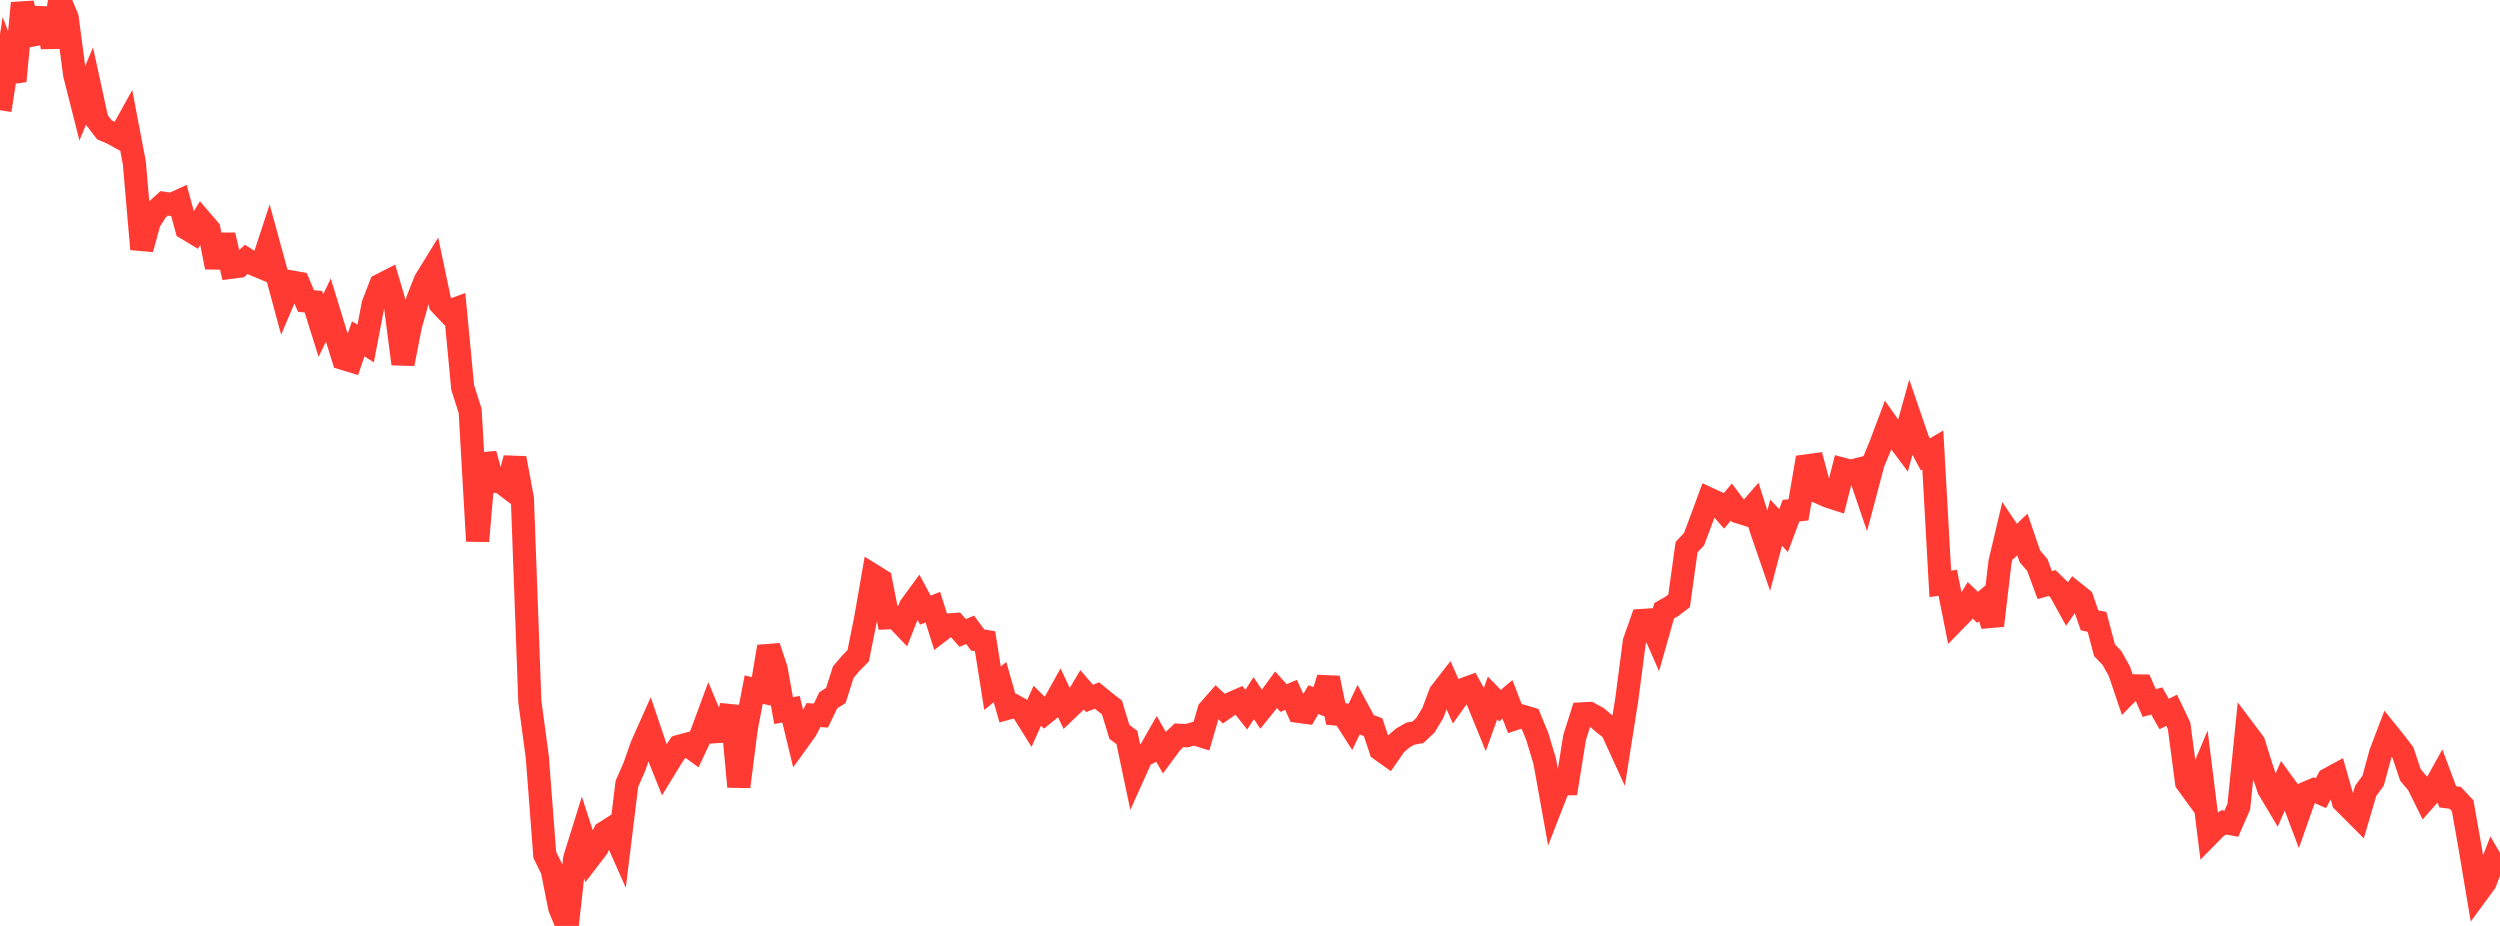 <?xml version="1.0" standalone="no"?>
<!DOCTYPE svg PUBLIC "-//W3C//DTD SVG 1.1//EN" "http://www.w3.org/Graphics/SVG/1.1/DTD/svg11.dtd">

<svg width="135" height="50" viewBox="0 0 135 50" preserveAspectRatio="none" 
  xmlns="http://www.w3.org/2000/svg"
  xmlns:xlink="http://www.w3.org/1999/xlink">


<polyline points="0.0, 5.952 0.403, 3.333 0.806, 4.378 1.209, 0.17 1.612, 1.916 2.015, 1.84 2.418, 0.486 2.821, 2.54 3.224, 0.0 3.627, 0.96 4.03, 4.018 4.433, 5.609 4.836, 4.637 5.239, 6.49 5.642, 7.014 6.045, 7.186 6.448, 7.408 6.851, 6.678 7.254, 8.795 7.657, 13.452 8.06, 11.978 8.463, 11.346 8.866, 10.981 9.269, 11.042 9.672, 10.858 10.075, 12.338 10.478, 12.581 10.881, 11.924 11.284, 12.391 11.687, 14.429 12.09, 12.697 12.493, 14.43 12.896, 14.378 13.299, 14.003 13.701, 14.263 14.104, 14.431 14.507, 13.207 14.91, 14.679 15.313, 16.168 15.716, 15.223 16.119, 15.296 16.522, 16.253 16.925, 16.294 17.328, 17.579 17.731, 16.746 18.134, 18.062 18.537, 19.357 18.94, 19.479 19.343, 18.297 19.746, 18.55 20.149, 16.439 20.552, 15.394 20.955, 15.188 21.358, 16.561 21.761, 19.648 22.164, 17.591 22.567, 16.157 22.97, 15.143 23.373, 14.489 23.776, 16.406 24.179, 16.834 24.582, 16.687 24.985, 20.925 25.388, 22.188 25.791, 29.218 26.194, 24.511 26.597, 25.99 27.0, 25.986 27.403, 26.292 27.806, 24.744 28.209, 26.921 28.612, 37.888 29.015, 40.888 29.418, 46.162 29.821, 46.987 30.224, 49.016 30.627, 50.0 31.03, 46.375 31.433, 45.08 31.836, 46.318 32.239, 45.793 32.642, 44.965 33.045, 44.709 33.448, 45.619 33.851, 42.331 34.254, 41.411 34.657, 40.268 35.06, 39.363 35.463, 40.553 35.866, 41.559 36.269, 40.899 36.672, 40.305 37.075, 40.195 37.478, 40.487 37.881, 39.629 38.284, 38.541 38.687, 39.506 39.09, 39.479 39.493, 38.14 39.896, 42.479 40.299, 39.324 40.701, 37.236 41.104, 37.336 41.507, 34.921 41.91, 36.12 42.313, 38.371 42.716, 38.299 43.119, 39.967 43.522, 39.407 43.925, 38.615 44.328, 38.64 44.731, 37.81 45.134, 37.558 45.537, 36.294 45.94, 35.82 46.343, 35.41 46.746, 33.397 47.149, 31.08 47.552, 31.331 47.955, 33.362 48.358, 33.345 48.761, 33.767 49.164, 32.749 49.567, 32.199 49.97, 32.946 50.373, 32.787 50.776, 34.06 51.179, 33.751 51.582, 33.723 51.985, 34.18 52.388, 34.01 52.791, 34.558 53.194, 34.629 53.597, 37.164 54.0, 36.834 54.403, 38.245 54.806, 38.134 55.209, 38.361 55.612, 39.007 56.015, 38.108 56.418, 38.507 56.821, 38.18 57.224, 37.459 57.627, 38.311 58.03, 37.924 58.433, 37.249 58.836, 37.713 59.239, 37.559 59.642, 37.89 60.045, 38.201 60.448, 39.521 60.851, 39.823 61.254, 41.733 61.657, 40.837 62.06, 40.629 62.463, 39.923 62.866, 40.626 63.269, 40.082 63.672, 39.703 64.075, 39.729 64.478, 39.613 64.881, 39.739 65.284, 38.355 65.687, 37.896 66.09, 38.267 66.493, 37.984 66.896, 37.809 67.299, 38.321 67.701, 37.701 68.104, 38.3 68.507, 37.801 68.91, 37.247 69.313, 37.694 69.716, 37.524 70.119, 38.412 70.522, 38.467 70.925, 37.779 71.328, 37.939 71.731, 36.616 72.134, 38.556 72.537, 38.592 72.94, 39.218 73.343, 38.368 73.746, 39.118 74.149, 39.268 74.552, 40.48 74.955, 40.767 75.358, 40.188 75.761, 39.844 76.164, 39.616 76.567, 39.545 76.97, 39.166 77.373, 38.501 77.776, 37.426 78.179, 36.907 78.582, 37.814 78.985, 37.244 79.388, 37.096 79.791, 37.829 80.194, 38.816 80.597, 37.69 81.0, 38.105 81.403, 37.766 81.806, 38.809 82.209, 38.678 82.612, 38.797 83.015, 39.775 83.418, 41.117 83.821, 43.363 84.224, 42.328 84.627, 42.324 85.03, 39.823 85.433, 38.549 85.836, 38.53 86.239, 38.75 86.642, 39.09 87.045, 39.408 87.448, 40.29 87.851, 37.736 88.254, 34.65 88.657, 33.508 89.06, 33.481 89.463, 34.401 89.866, 32.981 90.269, 32.751 90.672, 32.446 91.075, 29.545 91.478, 29.116 91.881, 28.042 92.284, 26.946 92.687, 27.132 93.09, 27.59 93.493, 27.112 93.896, 27.647 94.299, 27.773 94.701, 27.313 95.104, 28.586 95.507, 29.756 95.91, 28.225 96.313, 28.652 96.716, 27.574 97.119, 27.532 97.522, 25.164 97.925, 25.109 98.328, 26.626 98.731, 26.803 99.134, 26.933 99.537, 25.344 99.94, 25.45 100.343, 25.347 100.746, 26.529 101.149, 25.007 101.552, 24.031 101.955, 22.959 102.358, 23.531 102.761, 24.07 103.164, 22.609 103.567, 23.784 103.97, 24.538 104.373, 24.302 104.776, 31.528 105.179, 31.471 105.582, 33.49 105.985, 33.079 106.388, 32.416 106.791, 32.797 107.194, 32.452 107.597, 33.778 108.0, 30.346 108.403, 28.646 108.806, 29.245 109.209, 28.861 109.612, 30.04 110.015, 30.509 110.418, 31.595 110.821, 31.483 111.224, 31.877 111.627, 32.606 112.03, 32.021 112.433, 32.344 112.836, 33.498 113.239, 33.58 113.642, 35.111 114.045, 35.531 114.448, 36.25 114.851, 37.445 115.254, 37.033 115.657, 37.041 116.06, 37.965 116.463, 37.851 116.866, 38.556 117.269, 38.355 117.672, 39.197 118.075, 42.243 118.478, 42.797 118.881, 41.842 119.284, 45.063 119.687, 44.654 120.09, 44.407 120.493, 44.482 120.896, 43.558 121.299, 39.579 121.701, 40.113 122.104, 41.398 122.507, 42.601 122.91, 43.276 123.313, 42.348 123.716, 42.903 124.119, 43.973 124.522, 42.828 124.925, 42.656 125.328, 42.833 125.731, 42.08 126.134, 41.861 126.537, 43.277 126.94, 43.677 127.343, 44.082 127.746, 42.708 128.149, 42.157 128.552, 40.676 128.955, 39.617 129.358, 40.116 129.761, 40.646 130.164, 41.847 130.567, 42.325 130.97, 43.14 131.373, 42.682 131.776, 41.955 132.179, 43.03 132.582, 43.081 132.985, 43.512 133.388, 45.8 133.791, 48.201 134.194, 47.651 134.597, 46.604 135.0, 47.294" fill="none" stroke="#ff3a33" stroke-width="1.25"/>

</svg>